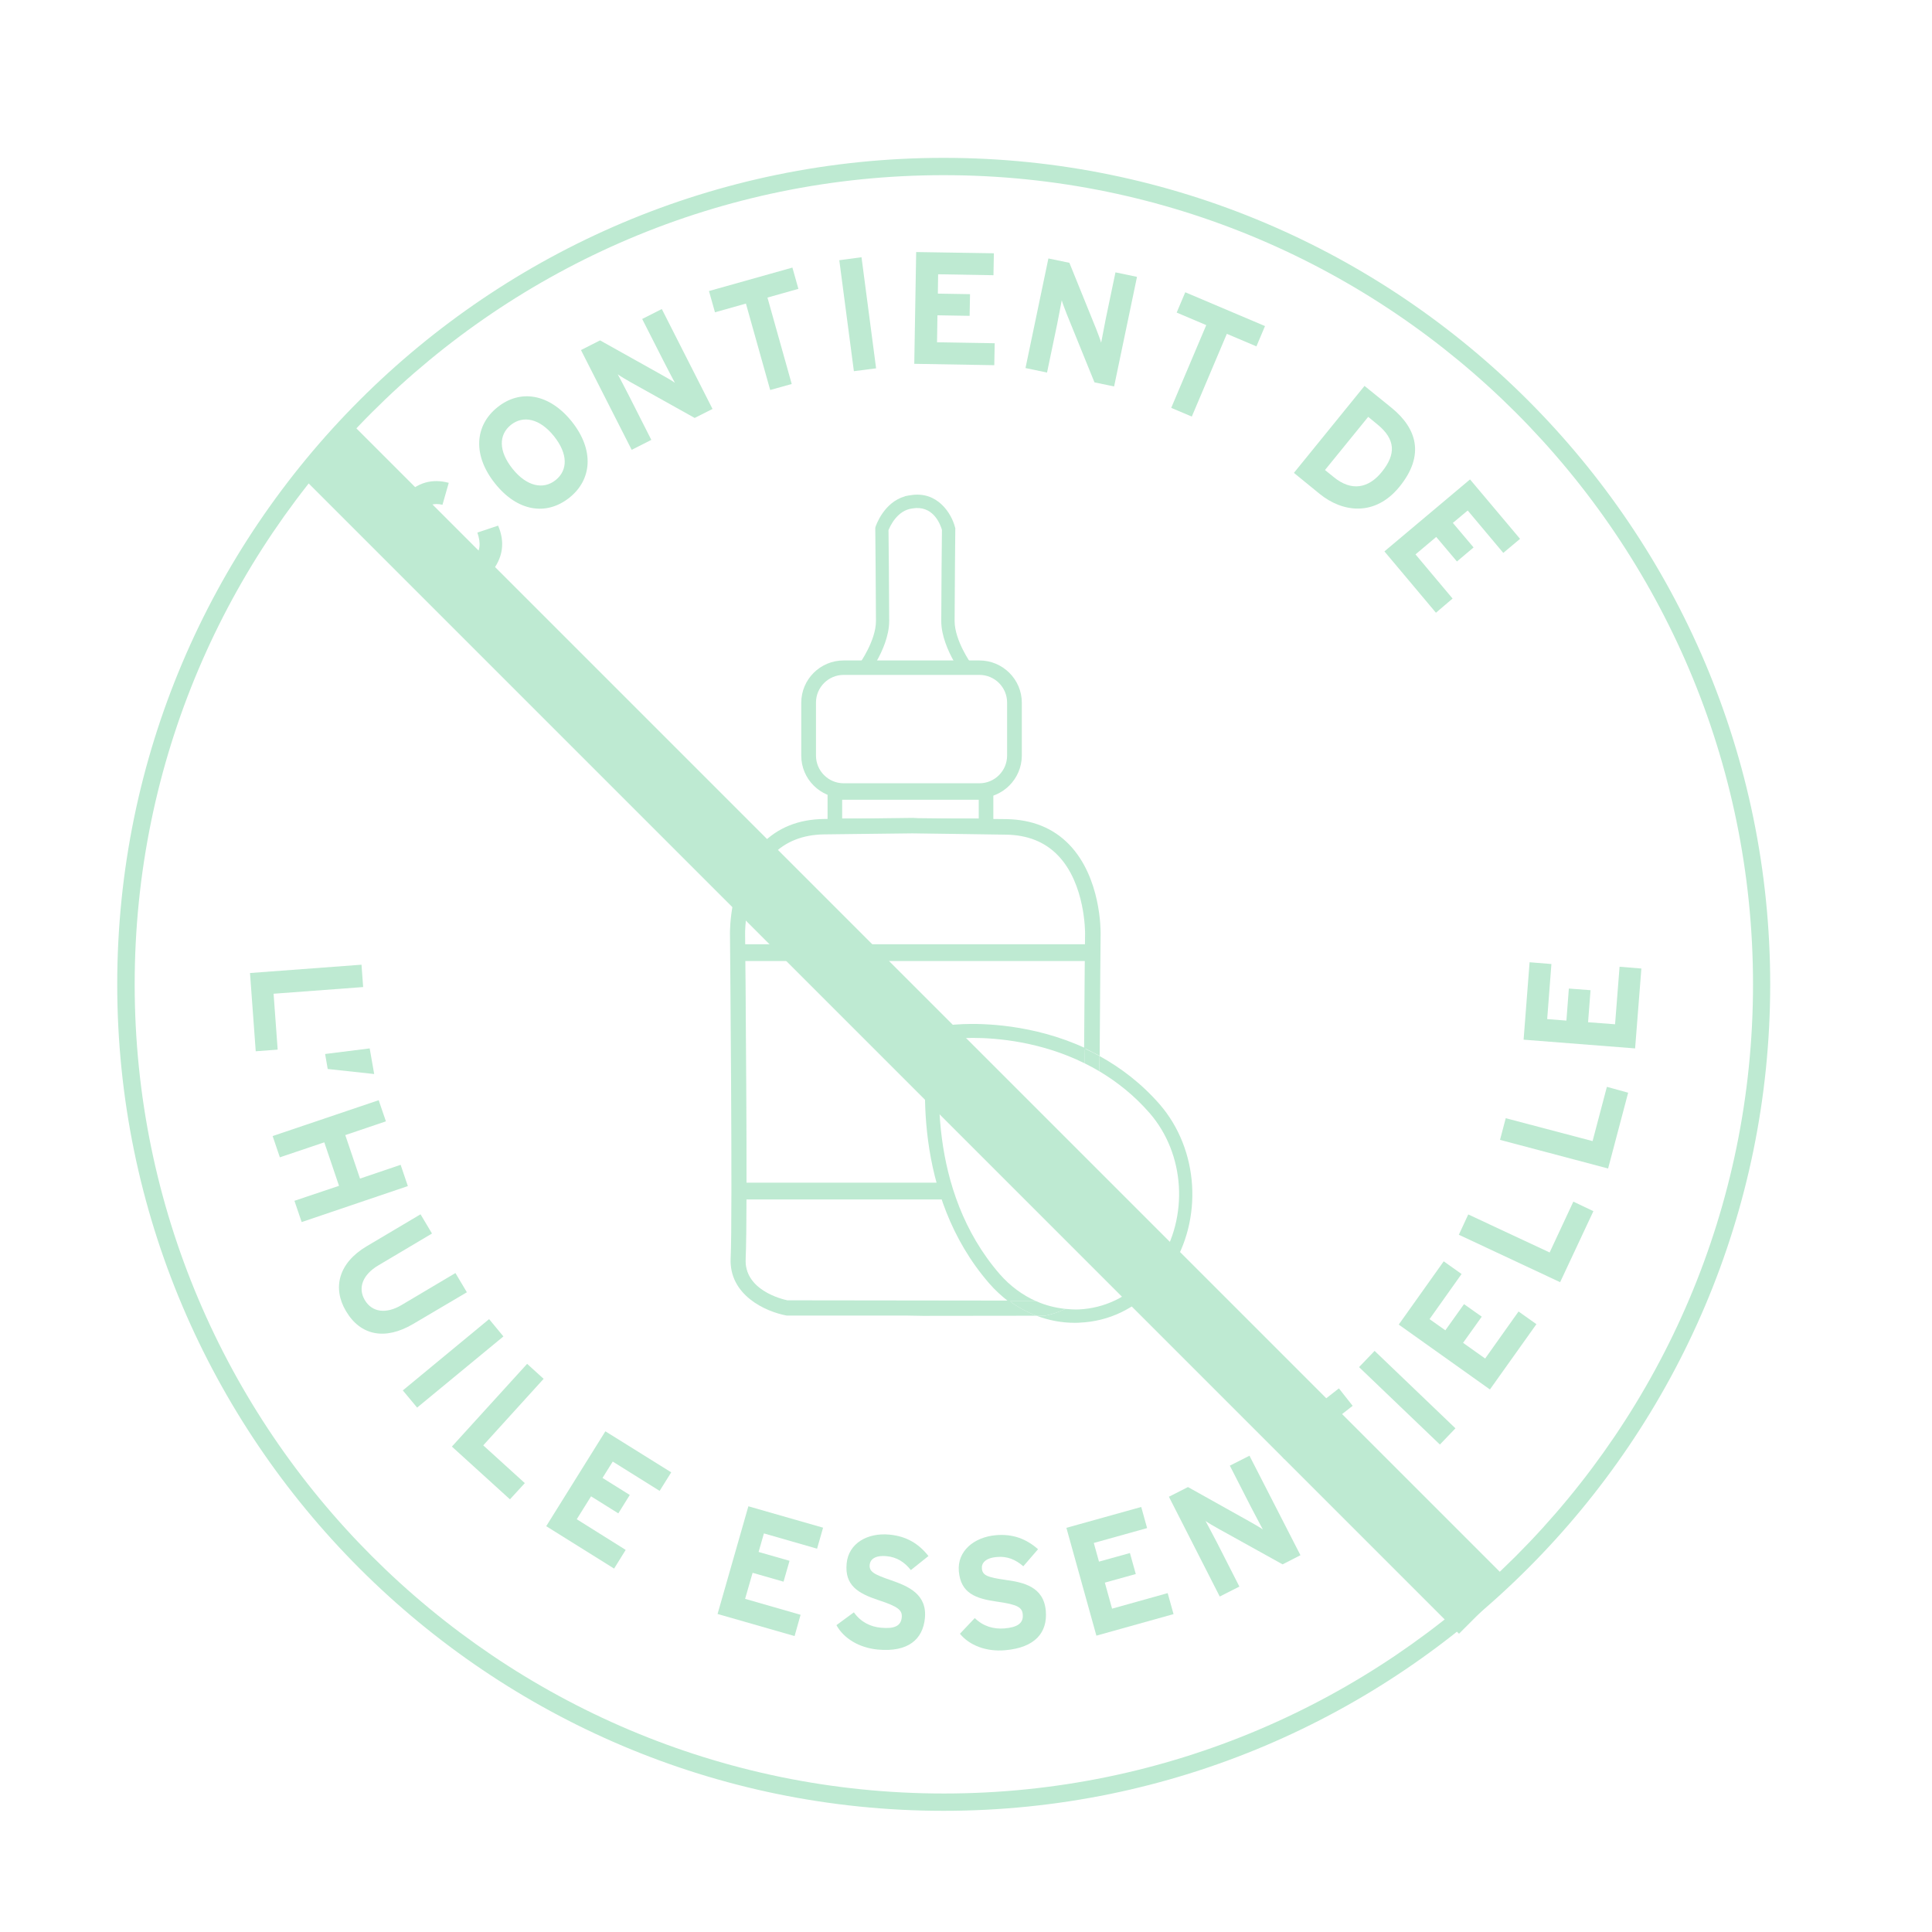 <?xml version="1.0" encoding="utf-8"?>
<!-- Generator: Adobe Illustrator 26.5.0, SVG Export Plug-In . SVG Version: 6.00 Build 0)  -->
<svg version="1.1" id="Calque_1" xmlns="http://www.w3.org/2000/svg" xmlns:xlink="http://www.w3.org/1999/xlink" x="0px" y="0px"
	 viewBox="0 0 1417.3 1417.3" style="enable-background:new 0 0 1417.3 1417.3;" xml:space="preserve">
<style type="text/css">
	.st0{fill:#BEEAD2;}
	.st1{fill:#BEEAD2;stroke:#020203;stroke-width:1.4;stroke-miterlimit:10;}
	.st2{fill:none;stroke:#BEEAD2;stroke-miterlimit:10;}
</style>
<path class="st0" d="M692.3,1328.4C358,1328.4,86,1056.4,86,722.1s272-606.3,606.3-606.3s606.3,272,606.3,606.3
	S1026.6,1328.4,692.3,1328.4z M692.3,128.5C365,128.5,98.8,394.8,98.8,722.1s266.3,593.6,593.6,593.6s593.6-266.3,593.6-593.6
	S1019.6,128.5,692.3,128.5z"/>
<g>
	<path class="st0" d="M187.6,771.2l-4.2-57.4l81.8-6.1l1.2,16.4l-65.7,4.9l3,41L187.6,771.2z"/>
	<path class="st0" d="M274.5,787.9l-34.1-3.7l-1.9-11l32.7-4.1L274.5,787.9z"/>
	<path class="st0" d="M221.3,896.5l-5.3-15.6l32.7-11L237.9,838L205.3,849l-5.3-15.6l77.8-26.3l5.3,15.5l-29.8,10.1l10.8,31.9
		l29.8-10.1l5.3,15.6L221.3,896.5z"/>
	<path class="st0" d="M303,971.3c-20.5,12.1-38.6,8.5-49.2-9.5c-10.1-17-5.4-35.3,15.1-47.5l39.6-23.5l8.4,14.1l-39.4,23.4
		c-11.3,6.7-15.2,16.4-9.9,25.4s15.6,10.4,26.9,3.7l39.6-23.5l8.4,14.1L303,971.3z"/>
	<path class="st0" d="M306,1032.6l-10.5-12.6l63.3-52.3l10.5,12.7L306,1032.6z"/>
	<path class="st0" d="M374.1,1099.9l-42.6-38.7l55.2-60.7l12.1,11l-44.3,48.8l30.5,27.7L374.1,1099.9z"/>
	<path class="st0" d="M450.5,1150.7l-49.8-31.1l43.4-69.6l48.3,30.1l-8.5,13.6l-34.4-21.5l-7.5,12l20,12.5l-8.4,13.5l-20-12.5
		l-10.5,16.8L459,1137L450.5,1150.7z"/>
	<path class="st0" d="M582.9,1200.2l-56.5-16.2L549,1105l54.8,15.7l-4.4,15.4l-39-11.2l-3.9,13.6l22.7,6.5l-4.4,15.3l-22.7-6.5
		l-5.5,19.1l40.7,11.7L582.9,1200.2z"/>
	<path class="st0" d="M678.5,1187.1c-1.5,15.5-12.3,25.1-34.6,23c-13.7-1.3-25-8.2-30.3-17.9l12.8-9.4c5.1,7.2,12.2,10.6,20,11.3
		c9.7,0.9,14.5-1.3,15.1-7.5c0.5-5.2-2.1-7.9-17.2-12.8c-14.7-4.9-24.8-10.7-23.2-26.9c1.4-14.8,15.4-22.7,31.5-21.1
		c12.7,1.2,21.6,6.9,28.5,15.7l-12.9,10.3c-4.7-5.9-10.3-9.5-17.8-10.2c-8.8-0.8-12,2.6-12.4,6.2c-0.5,5.1,2.9,7.1,15.5,11.4
		C666.2,1163.6,680.2,1169.4,678.5,1187.1z"/>
	<path class="st0" d="M767.2,1181.8c1.3,15.6-7.6,26.9-29.9,28.8c-13.7,1.2-26.1-3.5-33.1-12.1l10.9-11.5c6.3,6.2,13.9,8.2,21.7,7.6
		c9.7-0.8,14-3.9,13.5-10.1c-0.4-5.3-3.5-7.4-19.2-9.6c-15.4-2.2-26.3-6.1-27.7-22.2c-1.3-14.8,11.1-25.1,27.2-26.5
		c12.7-1.1,22.5,2.9,30.9,10.3l-10.8,12.5c-5.7-4.9-11.8-7.5-19.3-6.8c-8.8,0.7-11.4,4.7-11.1,8.4c0.4,5.1,4.1,6.5,17.3,8.4
		C750.9,1160.8,765.7,1164,767.2,1181.8z"/>
	<path class="st0" d="M860.9,1184.1l-56.6,15.8l-22-79.1l54.9-15.3l4.3,15.5l-39.1,10.9l3.8,13.7l22.7-6.3l4.3,15.4l-22.7,6.3
		l5.3,19.1l40.8-11.4L860.9,1184.1z"/>
	<path class="st0" d="M954,1140.9l-13.1,6.7l-47.2-26.2c-3.2-1.8-7.4-4.2-9.3-5.6c1.4,2.7,6.3,11.8,8.4,15.9l16.4,32.2l-14.4,7.3
		l-37.3-73.2l14-7.1l45.6,25.5c3.2,1.8,7.4,4.2,9.3,5.6c-1.4-2.7-6.3-11.8-8.4-15.9l-15.8-30.9l14.4-7.3L954,1140.9z"/>
	<path class="st0" d="M992.3,1031.3l-18.6,14.5l40.6,51.9l-12.9,10.1l-40.6-51.9l-18.6,14.5l-10-12.7l50-39.2L992.3,1031.3z"/>
	<path class="st0" d="M1067.7,1047.8l-11.4,11.9l-59.3-56.8l11.4-11.9L1067.7,1047.8z"/>
	<path class="st0" d="M1127.1,971.4l-34.1,47.9l-66.9-47.6l33-46.4l13.1,9.3l-23.5,33.1l11.6,8.2l13.7-19.2l13,9.2l-13.7,19.2
		l16.2,11.5l24.5-34.5L1127.1,971.4z"/>
	<path class="st0" d="M1168.9,888.5l-24.4,52.1l-74.3-34.8l6.9-14.9l59.7,27.9l17.4-37.3L1168.9,888.5z"/>
	<path class="st0" d="M1194.4,801.6l-14.7,55.6l-79.3-21l4.2-15.9l63.7,16.8l10.5-39.8L1194.4,801.6z"/>
	<path class="st0" d="M1204.1,710.5l-4.6,58.6l-81.8-6.4l4.4-56.8l16,1.3l-3.1,40.4l14.1,1.1l1.8-23.5l15.9,1.2l-1.8,23.5l19.8,1.5
		l3.3-42.2L1204.1,710.5z"/>
</g>
<g>
	<path class="st0" d="M329.2,354.2l-4.6,16.1c-6.2-1.5-11.7,0-16.5,5.6c-8,9.3-4.4,21.7,7.1,31.6c11.2,9.6,24.4,11.6,32.4,2.2
		c4.8-5.6,5.3-10.9,2.6-19l15.2-5.1c5.1,11.8,4,23.8-5.8,35.1c-14,16.3-35.9,16.5-55.5-0.4c-18.9-16.3-22.3-39-8.3-55.3
		C305.9,353.3,317.7,351.1,329.2,354.2z"/>
	<path class="st0" d="M419.5,309.3c16.5,20.7,14.9,42.5-1.8,55.8c-16.8,13.4-38.1,10.3-54.6-10.5c-16.5-20.7-14.9-42.5,1.9-55.9
		C381.6,285.4,402.9,288.6,419.5,309.3z M406.4,320c-10.4-13-22.6-15.5-31.6-8.3c-9,7.2-9.2,19.2,1.2,32.2
		c10.4,13,22.6,15.5,31.6,8.3C416.6,345,416.8,333,406.4,320z"/>
	<path class="st0" d="M522.7,300l-13.1,6.6l-47.1-26.3c-3.2-1.8-7.4-4.3-9.3-5.7c1.4,2.7,6.3,11.8,8.3,15.9l16.3,32.2l-14.4,7.3
		l-37.2-73.2l14-7.1l45.6,25.5c3.2,1.8,7.4,4.2,9.3,5.6c-1.4-2.7-6.3-11.8-8.3-15.9l-15.7-30.9l14.4-7.3L522.7,300z"/>
	<path class="st0" d="M585.7,211.9l-22.7,6.4l17.8,63.4l-15.8,4.4l-17.8-63.4l-22.7,6.4l-4.4-15.6l61.2-17.2L585.7,211.9z"/>
	<path class="st0" d="M642.7,270.2l-16.3,2.1l-10.7-81.4l16.3-2.2L642.7,270.2z"/>
	<path class="st0" d="M729.4,267.9l-58.7-1l1.4-82l57,0.9l-0.3,16.1l-40.6-0.7l-0.2,14.2l23.6,0.4l-0.3,15.9l-23.6-0.4l-0.3,19.8
		l42.3,0.7L729.4,267.9z"/>
	<path class="st0" d="M817.3,283.5l-14.4-3l-20.3-50c-1.3-3.4-3.1-8-3.7-10.2c-0.6,3-2.5,13.1-3.4,17.6l-7.4,35.4l-15.8-3.3
		l16.8-80.4l15.4,3.2l19.6,48.4c1.3,3.4,3.1,8,3.7,10.2c0.6-3,2.5-13.1,3.4-17.6l7.1-34l15.8,3.3L817.3,283.5z"/>
	<path class="st0" d="M921.7,254.1l-21.7-9.2l-25.7,60.7l-15.1-6.4l25.7-60.7l-21.7-9.2l6.3-14.9l58.5,24.8L921.7,254.1z"/>
	<path class="st0" d="M1026.7,357c-18.2,22.4-42.1,18.7-58.5,5.4l-19-15.5l51.8-63.8l20,16.2C1039.1,314.1,1045.6,333.7,1026.7,357z
		 M1013.6,346.3c10.6-13,10.3-24-3.2-35l-6.7-5.5l-31.7,39l6.3,5.1C991.6,360.9,1004.1,358,1013.6,346.3z"/>
	<path class="st0" d="M1053.4,449.5l-37.8-45l62.8-52.8l36.7,43.6l-12.3,10.3l-26.1-31.1l-10.9,9.1l15.2,18l-12.2,10.3l-15.2-18
		l-15.2,12.8l27.2,32.4L1053.4,449.5z"/>
</g>
<rect x="539.7" y="867.6" class="st0" width="155.1" height="12.3"/>
<g>
	<path class="st0" d="M728.7,611.2H607.1V576h121.6V611.2z M617.8,600.5H718v-13.8H617.8V600.5z"/>
</g>
<g>
	<path class="st0" d="M718.5,585.4h-99.6c-17.1,0-31.1-13.9-31.1-31v-38.9c0-17.1,13.9-31,31.1-31h99.6c17.1,0,31.1,13.9,31.1,31
		v38.9C749.5,571.4,735.6,585.4,718.5,585.4z M618.9,495.1c-11.2,0-20.3,9.1-20.3,20.3v38.9c0,11.2,9.1,20.3,20.3,20.3h99.6
		c11.2,0,20.3-9.1,20.3-20.3v-38.9c0-11.2-9.1-20.3-20.3-20.3H618.9z"/>
</g>
<g>
	<path class="st0" d="M708.5,494.8l-83.7,0l5.6-7.7c0.1-0.2,12.2-17.1,12.2-31.5c0-16.1-0.5-67.6-0.5-67.6l0-0.8l0.2-0.8
		c0.3-0.8,6-17.9,21.6-22.3V364l2.1-0.4c0.4-0.1,0.9-0.2,1.3-0.2l0.6-0.1c20.1-3.4,30.3,13.9,32.7,23.5l0.2,0.6l0,0.6
		c0,0-0.5,51.4-0.5,67.6c0,14.3,12.1,31.3,12.2,31.4l5.6,7.7H708.5z M670.9,485h28.8c-4.1-7.3-9.2-18.6-9.2-29.4
		c0-15,0.4-60.7,0.5-66.9c-0.9-3-5.4-16.7-19.1-16l-2.6,0.3c-11,1.3-16.3,12.9-17.5,15.9c0.1,6.9,0.5,51.9,0.5,66.7
		c0,10.8-5.1,22.2-9.2,29.4L670.9,485z"/>
</g>
<rect x="543.4" y="692.7" class="st0" width="259" height="12.3"/>
<g>
	<path class="st2" d="M726,941.1C669.6,876,678,787.6,681.9,762l0.2-1.4c0.8-4.1,4.4-7.2,8.5-7.4c0.6-0.1,6.5-1,15.7-1.4
		c14.1-0.6,51.3-0.1,89.5,17.5c0.3-44,0.6-80.9,0.7-84.4c0-0.4,0.4-36.8-20.2-57.9c-9.6-9.9-22.5-15-38.3-15.2l-68.6-1l-64.8,0.8
		c-15.8,0.2-28.6,5.3-38.3,15.2c-20.6,21.1-20.2,57.5-20.2,57.9c0.1,8.6,2,209.1,0.4,238.7c-1.2,23.4,26.9,30.1,31,31l163,0.2
		C735.4,950.7,730.4,946.2,726,941.1z"/>
	<path class="st0" d="M577.7,954.3c-4.1-0.9-32.2-7.6-31-31c1.5-29.6-0.4-230.1-0.4-238.7c0-0.4-0.4-36.8,20.2-57.9
		c9.6-9.9,22.5-15,38.3-15.2l64.8-0.8l68.6,1c15.8,0.2,28.6,5.3,38.3,15.2c20.6,21.1,20.2,57.5,20.2,57.9c0,3.6-0.4,40.5-0.7,84.4
		c3.6,1.6,7.1,3.5,10.7,5.4c0.3-47.9,0.7-88.8,0.7-89.7c0-1.7,0.5-41.1-23.2-65.5c-11.7-12-27.1-18.2-45.9-18.5l-64.9-0.7l-3.6-0.2
		l-65.2,0.8c-18.8,0.2-34.2,6.4-45.9,18.5c-23.7,24.4-23.2,63.9-23.2,65.5c0,2.1,2,208.7,0.5,238c-1.4,27.3,25.7,39.5,41.2,42.3
		h88.5l11.4,0.2l83.3-0.1c-6.9-2.6-13.6-6.2-19.7-10.7L577.7,954.3z"/>
	<path class="st0" d="M733.4,934.7c-53.7-61.9-45.6-146.7-41.7-171.8c0.6-0.1,6.2-0.9,15.1-1.3c1.9-0.1,4.2-0.2,6.9-0.2
		c17.2,0,49.6,2.6,82.1,18.7c0-3.6,0-7.2,0.1-10.8c-38.1-17.6-75.3-18.2-89.5-17.5c-9.2,0.4-15.1,1.3-15.7,1.4
		c-4.1,0.2-7.7,3.3-8.5,7.4l-0.2,1.4C678,787.6,669.6,876,726,941.1c4.4,5.1,9.4,9.6,14.6,13.4l19.4,0
		C750.1,950.1,741,943.4,733.4,934.7z"/>
	<path class="st0" d="M850.8,810.2c-13.6-15.6-28.8-27-44.2-35.5c0,3.7,0,7.4-0.1,11.2c12.9,7.7,25.5,17.6,36.9,30.7
		c26,30,28.8,76.1,6.8,109.8l-9.5,10.5l0,0c-13.4,14.7-30.5,22.8-49.4,23.7c-3.3,0.1-6.5-0.1-9.7-0.4c-5.4,2.6-10.8,4.2-15,5l-6.2,0
		c8.9,3.4,18.3,5.2,27.9,5.2c1.2,0,2.3,0,3.5-0.1c21.6-0.9,41-10.2,56.2-26.8l9.7-10.6l0.8-1.3C882.7,894.5,879.5,843.4,850.8,810.2
		z"/>
	<path class="st0" d="M781.6,960.2c-7.4-0.8-14.7-2.6-21.5-5.7l-19.4,0c6.1,4.5,12.7,8.1,19.7,10.7l6.2,0
		C770.8,964.4,776.2,962.8,781.6,960.2z"/>
	<path class="st0" d="M795.8,780.1c3.6,1.8,7.2,3.7,10.7,5.8c0-3.8,0-7.5,0.1-11.2c-3.6-2-7.1-3.8-10.7-5.4
		C795.8,772.9,795.8,776.5,795.8,780.1z"/>
</g>
<g>
	<path class="st0" d="M844.1,941.6c-3.8,0-5.3-4.2-5.9-5.8l-0.7-2c-8-24.6-25.5-43-52-54.7c-4-1.4-5.9-3.7-5.3-6.8
		c0.6-3,3.2-4.4,7.3-4.3l1.4,0.2c2.1,0.7,50.6,16.9,60.6,65.4c0.2,6.3-2.9,7.5-4.3,7.8C844.8,941.6,844.4,941.6,844.1,941.6z"/>
</g>
<g>
	
		<rect x="644.5" y="161.6" transform="matrix(0.707 -0.707 0.707 0.707 -339.391 691.329)" class="st0" width="40.6" height="1187.4"/>
	<path class="st0" d="M1070.3,1198.5l-4.5-4.5L221.7,349.9l37.7-37.7l4.5,4.5l844.1,844.1L1070.3,1198.5z M239.6,349.9l830.7,830.7
		l19.7-19.7L259.3,330.2L239.6,349.9z"/>
</g>
</svg>
